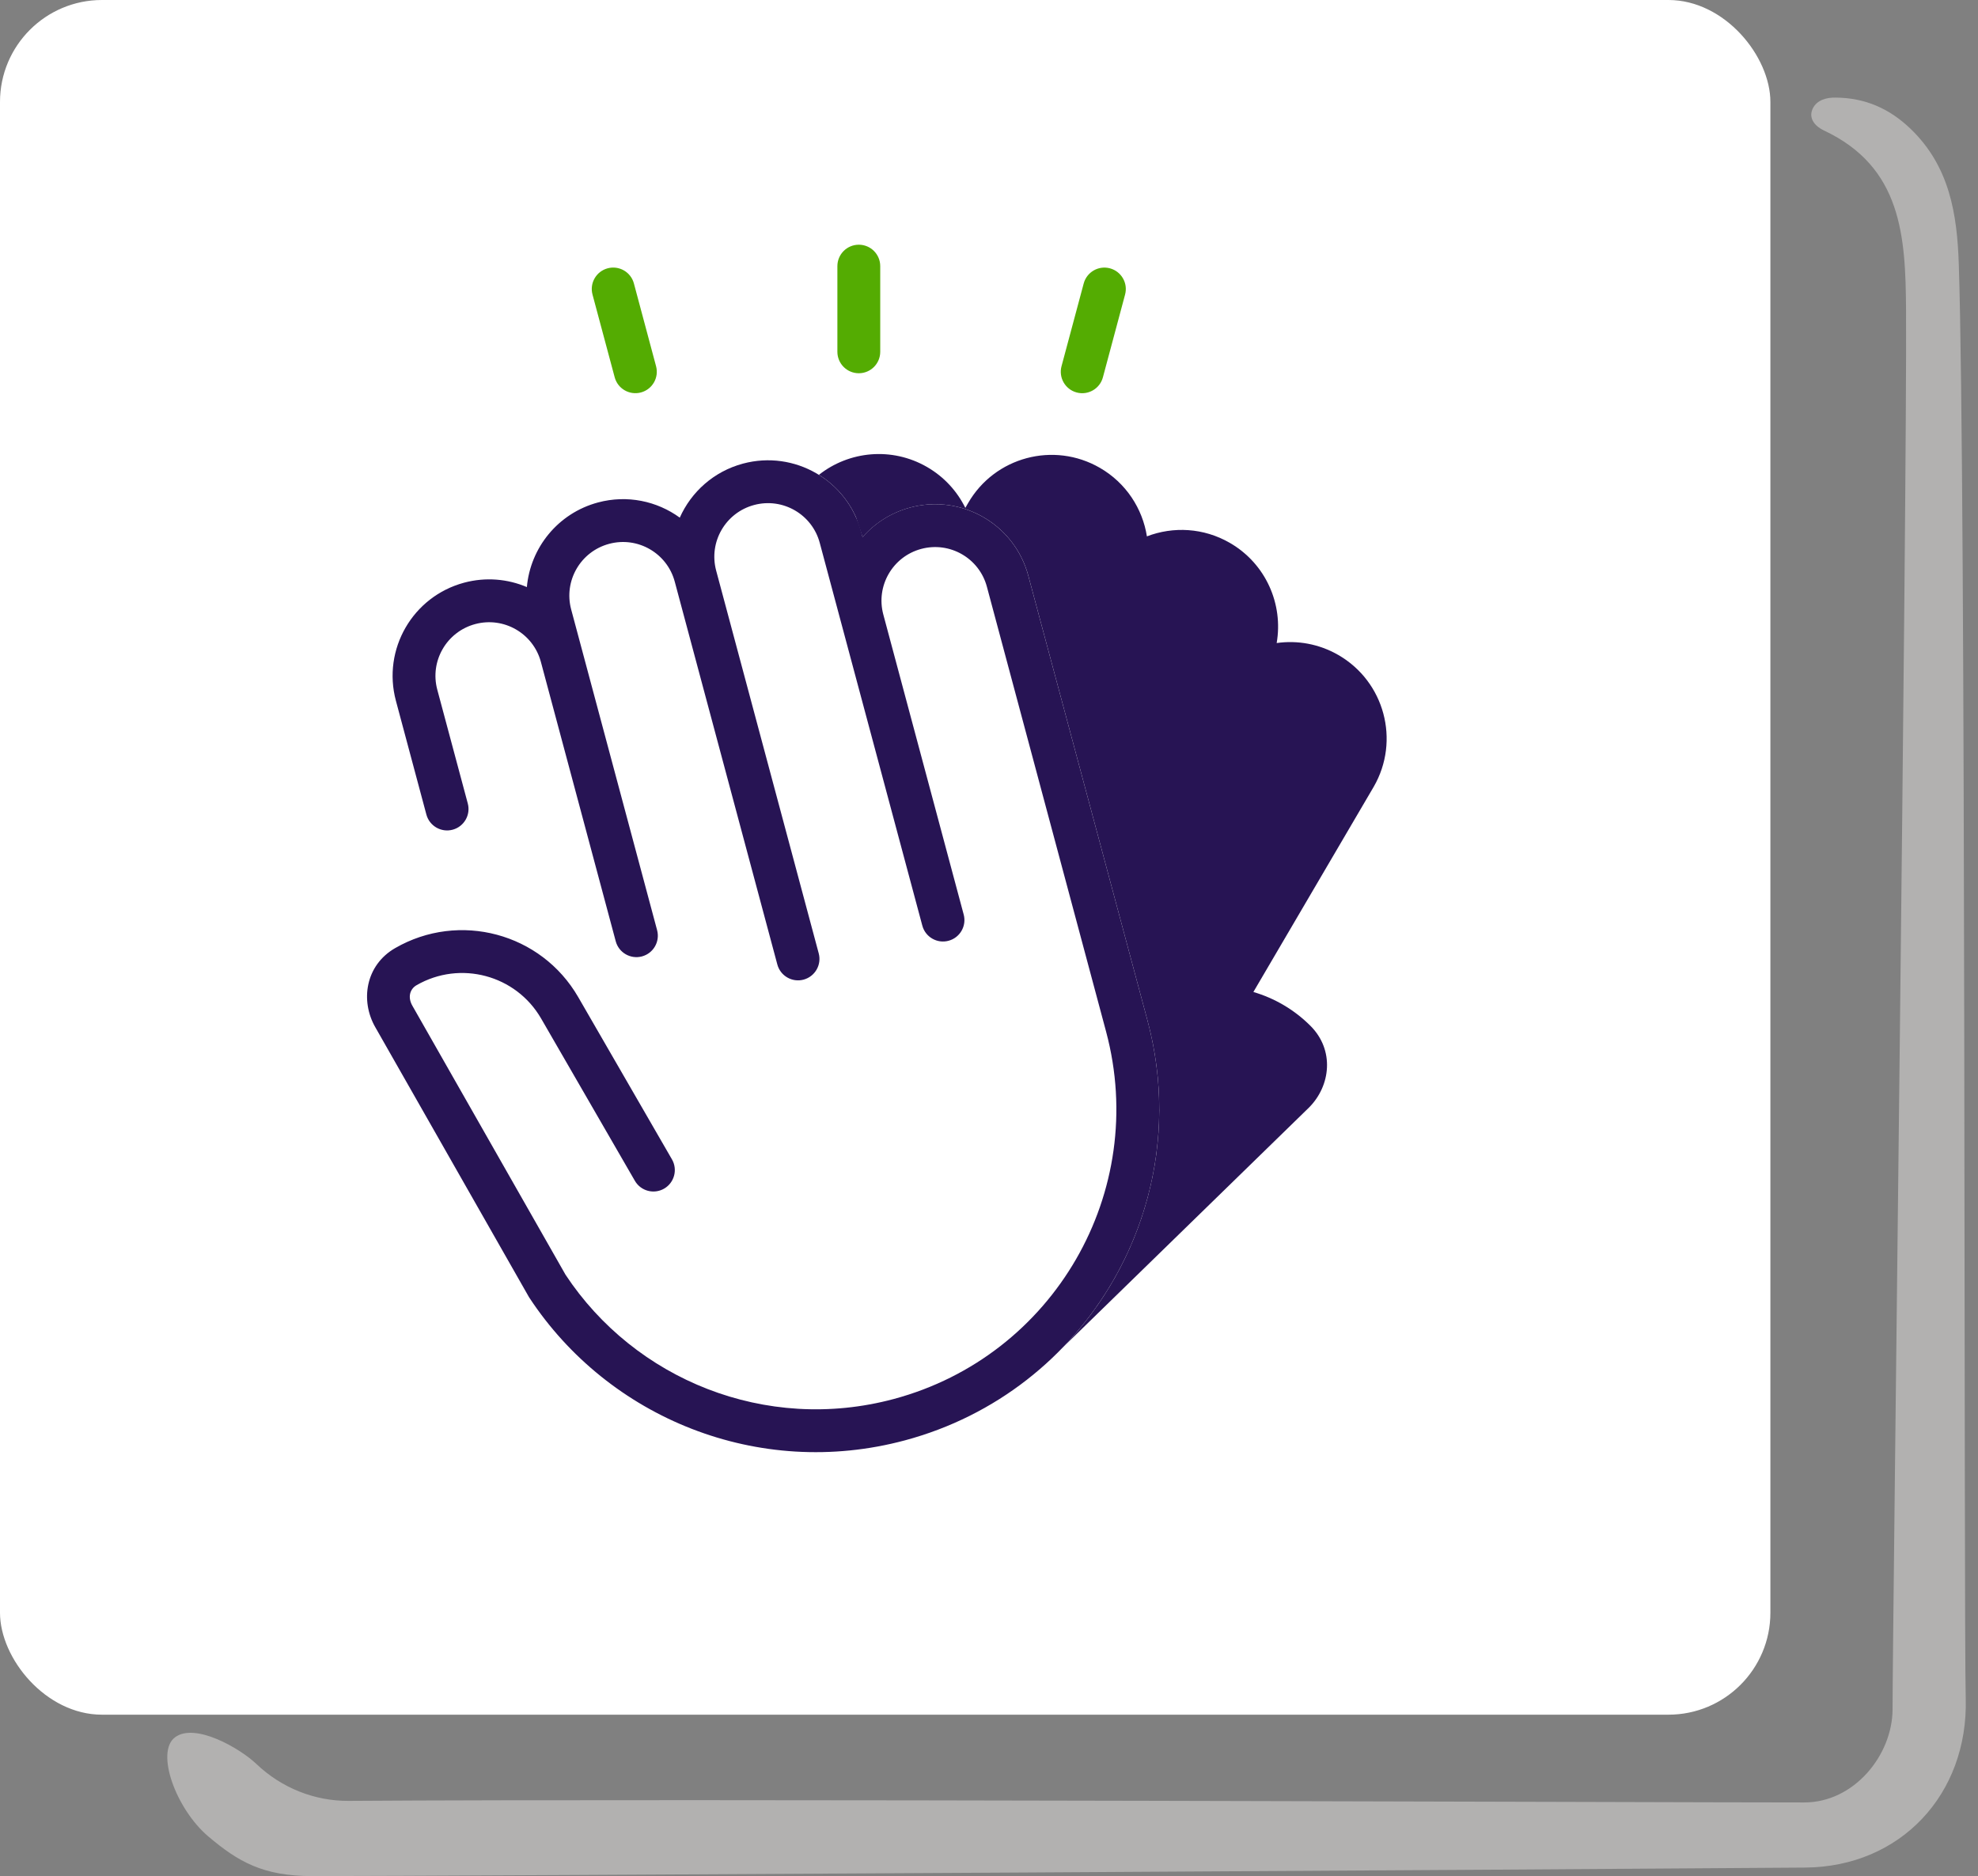 <svg width="97" height="92" viewBox="0 0 97 92" fill="none" xmlns="http://www.w3.org/2000/svg">
<rect x="0" y="0" width="97" height="92" fill="#808080" stroke="none"/>
<path opacity="0.4" d="M96.399 83.296C96.523 87.984 93.204 91.547 88.524 91.582C77.262 91.672 21.75 92 15.314 92C12.895 92 11.68 91.296 10.207 90.048C8.632 88.708 7.608 85.916 8.587 85.19C9.565 84.463 11.759 85.723 12.58 86.507C13.807 87.675 15.427 88.323 17.103 88.311C33.27 88.198 81.402 88.388 88.479 88.388C90.931 88.388 92.799 86.065 92.81 83.829C92.81 79.857 93.527 24.184 93.471 15.194C93.449 11.573 93.257 8.191 89.444 6.398C89.072 6.227 88.656 5.842 88.892 5.331C89.095 4.899 89.579 4.775 90.028 4.786C91.457 4.797 92.661 5.319 93.707 6.33C95.597 8.157 95.98 10.473 96.059 12.981C96.419 23.741 96.298 79.335 96.399 83.307L96.399 83.296Z" fill="#FCFAF8"/>
<rect width="86.819" height="84.084" rx="5" fill="white"/>
<path d="M28.01 29.886C27.635 28.486 28.467 27.045 29.871 26.669C31.274 26.292 32.715 27.125 33.09 28.525L38.12 47.296C38.27 47.856 38.846 48.189 39.407 48.039C39.967 47.888 40.3 47.312 40.15 46.752L35.12 27.981C34.745 26.581 35.576 25.14 36.98 24.764C38.384 24.387 39.825 25.22 40.2 26.62L45.23 45.391C45.38 45.951 45.956 46.284 46.516 46.133C47.077 45.983 47.409 45.407 47.259 44.847L43.317 30.134C42.942 28.735 43.773 27.293 45.177 26.917C46.581 26.541 48.022 27.373 48.397 28.773L54.242 50.588C56.344 58.433 51.683 66.499 43.829 68.604C37.549 70.286 31.129 67.648 27.734 62.511L20.234 49.339L20.23 49.333C19.97 48.883 20.118 48.491 20.426 48.313C22.567 47.078 25.302 47.811 26.537 49.947L31.133 57.903C31.423 58.406 32.065 58.578 32.568 58.288C33.07 57.997 33.242 57.355 32.952 56.852L28.356 48.896C26.541 45.754 22.52 44.68 19.376 46.494C17.924 47.332 17.655 49.071 18.409 50.381L18.411 50.384L25.925 63.58C25.936 63.599 25.948 63.619 25.96 63.637C29.834 69.528 37.182 72.56 44.372 70.633C53.346 68.229 58.674 59.012 56.272 50.045L50.426 28.23C49.75 25.707 47.156 24.212 44.633 24.888C43.694 25.14 42.896 25.657 42.3 26.338L42.229 26.076C41.553 23.553 38.959 22.058 36.436 22.734C35.001 23.119 33.897 24.124 33.336 25.384C32.221 24.573 30.762 24.255 29.327 24.639C27.355 25.168 26.008 26.867 25.837 28.789C24.898 28.389 23.823 28.289 22.761 28.573C20.238 29.25 18.739 31.841 19.415 34.364L20.91 39.945C21.061 40.505 21.637 40.837 22.197 40.687C22.757 40.537 23.09 39.961 22.94 39.401L21.444 33.82C21.069 32.42 21.901 30.979 23.305 30.603C24.709 30.227 26.149 31.059 26.525 32.459L30.195 46.157C30.345 46.717 30.921 47.05 31.482 46.9C32.042 46.749 32.374 46.173 32.224 45.613L28.01 29.886Z" fill="#271454"/>
<path d="M41.978 25.362C41.584 24.484 40.942 23.77 40.159 23.285C41.635 22.118 43.732 21.902 45.461 22.9C46.303 23.386 46.94 24.093 47.339 24.905L47.475 24.67C48.781 22.408 51.674 21.635 53.936 22.941C55.223 23.684 56.029 24.941 56.244 26.302C57.531 25.808 59.023 25.878 60.31 26.621C62.078 27.642 62.939 29.632 62.607 31.533C63.617 31.39 64.681 31.571 65.634 32.121C67.895 33.427 68.673 36.318 67.367 38.58L61.465 48.645C62.49 48.945 63.457 49.499 64.265 50.306C65.451 51.492 65.26 53.242 64.193 54.311L64.19 54.314L52.144 66.053C56.09 61.948 57.852 55.938 56.273 50.045L50.428 28.23C50.36 27.976 50.273 27.733 50.168 27.501C49.231 25.428 46.904 24.28 44.635 24.888C43.695 25.14 42.898 25.658 42.301 26.339" fill="#271454"/>
<path d="M43.166 13.05C43.166 12.47 42.696 12 42.116 12C41.536 12 41.065 12.47 41.065 13.05V17.252C41.065 17.832 41.536 18.303 42.116 18.303C42.696 18.303 43.166 17.832 43.166 17.252V13.05Z" fill="#54AC02"/>
<path d="M29.799 13.157C30.36 13.007 30.936 13.339 31.086 13.899L32.173 17.958C32.324 18.518 31.991 19.095 31.431 19.245C30.87 19.395 30.294 19.062 30.144 18.502L29.056 14.443C28.906 13.883 29.239 13.307 29.799 13.157Z" fill="#54AC02"/>
<path d="M55.173 14.445C55.324 13.884 54.991 13.309 54.431 13.158C53.87 13.008 53.294 13.341 53.144 13.901L52.056 17.96C51.906 18.52 52.239 19.096 52.799 19.246C53.36 19.396 53.936 19.064 54.086 18.503L55.173 14.445Z" fill="#54AC02"/>
</svg>
